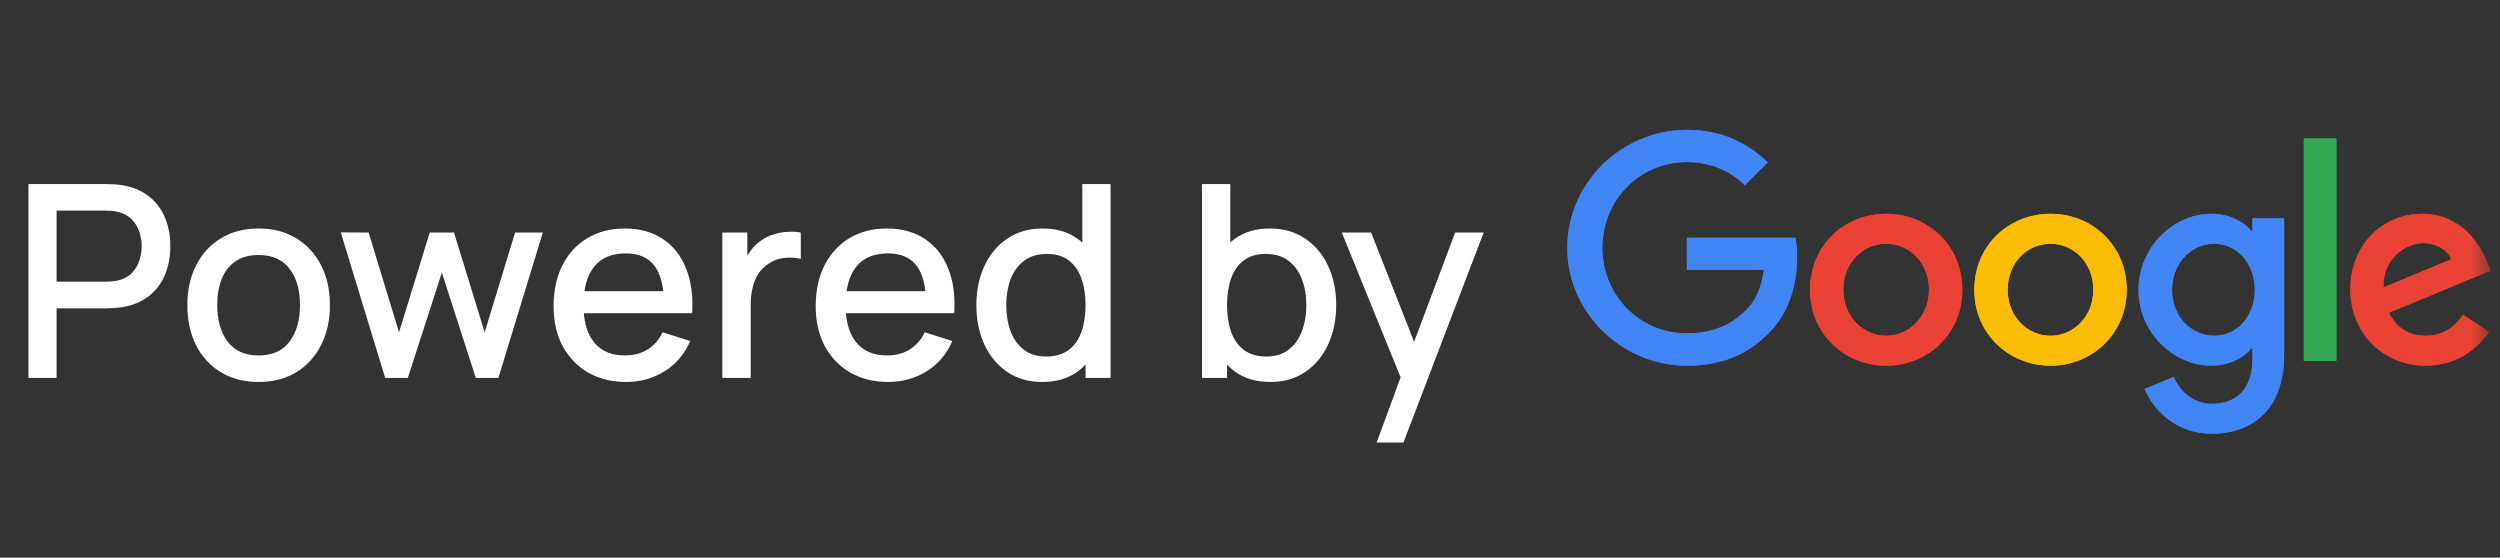<svg xmlns="http://www.w3.org/2000/svg" width="130" height="29" viewBox="0 0 130 29" fill="none"><rect x="0" y="0" width="130" height="29" fill="#333333" stroke="none"/><mask id="mask0_2675_4659" style="mask-type:luminance" maskUnits="userSpaceOnUse" x="0" y="0" width="130" height="29"><path d="M129.5 0.652H0.5V28.652H129.5V0.652Z" fill="white"></path></mask><g mask="url(#mask0_2675_4659)"><path d="M1.48 19.652V9.572H5.554C5.652 9.572 5.773 9.576 5.918 9.586C6.063 9.591 6.2 9.604 6.331 9.628C6.891 9.716 7.358 9.908 7.731 10.202C8.109 10.496 8.391 10.867 8.578 11.315C8.765 11.763 8.858 12.258 8.858 12.799C8.858 13.345 8.765 13.842 8.578 14.29C8.391 14.738 8.109 15.109 7.731 15.403C7.358 15.697 6.891 15.888 6.331 15.977C6.2 15.995 6.06 16.009 5.911 16.019C5.766 16.028 5.647 16.033 5.554 16.033H2.943V19.652H1.48ZM2.943 14.647H5.498C5.591 14.647 5.694 14.642 5.806 14.633C5.923 14.623 6.032 14.607 6.135 14.584C6.434 14.514 6.674 14.386 6.856 14.199C7.038 14.008 7.169 13.788 7.248 13.541C7.327 13.293 7.367 13.046 7.367 12.799C7.367 12.552 7.327 12.306 7.248 12.064C7.169 11.816 7.038 11.6 6.856 11.413C6.674 11.222 6.434 11.091 6.135 11.021C6.032 10.993 5.923 10.974 5.806 10.965C5.694 10.956 5.591 10.951 5.498 10.951H2.943V14.647ZM13.445 19.862C12.689 19.862 12.033 19.692 11.478 19.351C10.922 19.01 10.493 18.541 10.19 17.944C9.891 17.342 9.742 16.649 9.742 15.865C9.742 15.076 9.896 14.383 10.204 13.786C10.512 13.184 10.943 12.717 11.499 12.386C12.054 12.05 12.703 11.882 13.445 11.882C14.201 11.882 14.856 12.052 15.412 12.393C15.967 12.733 16.396 13.203 16.7 13.8C17.003 14.397 17.155 15.085 17.155 15.865C17.155 16.654 17.001 17.349 16.693 17.951C16.389 18.548 15.96 19.017 15.405 19.358C14.849 19.694 14.196 19.862 13.445 19.862ZM13.445 18.483C14.168 18.483 14.707 18.24 15.062 17.755C15.421 17.265 15.601 16.635 15.601 15.865C15.601 15.076 15.419 14.446 15.055 13.975C14.695 13.499 14.159 13.261 13.445 13.261C12.955 13.261 12.551 13.373 12.234 13.597C11.916 13.816 11.681 14.122 11.527 14.514C11.373 14.901 11.296 15.351 11.296 15.865C11.296 16.658 11.478 17.293 11.842 17.769C12.206 18.245 12.74 18.483 13.445 18.483ZM20.029 19.652L17.72 12.085L19.169 12.092L20.75 17.279L22.346 12.092H23.607L25.203 17.279L26.785 12.092H28.227L25.916 19.652H24.741L22.977 14.178L21.206 19.652H20.029ZM32.56 19.862C31.808 19.862 31.148 19.698 30.579 19.372C30.014 19.041 29.573 18.581 29.256 17.993C28.943 17.4 28.787 16.714 28.787 15.935C28.787 15.109 28.941 14.393 29.249 13.786C29.561 13.179 29.995 12.71 30.551 12.379C31.106 12.047 31.752 11.882 32.49 11.882C33.26 11.882 33.915 12.062 34.457 12.421C34.998 12.775 35.402 13.282 35.668 13.94C35.938 14.598 36.046 15.38 35.99 16.285H34.527V15.753C34.517 14.876 34.349 14.227 34.023 13.807C33.701 13.387 33.208 13.177 32.546 13.177C31.813 13.177 31.262 13.408 30.894 13.87C30.525 14.332 30.341 14.999 30.341 15.872C30.341 16.703 30.525 17.346 30.894 17.804C31.262 18.256 31.794 18.483 32.49 18.483C32.947 18.483 33.341 18.38 33.673 18.175C34.009 17.965 34.27 17.666 34.457 17.279L35.892 17.734C35.598 18.41 35.152 18.936 34.555 19.309C33.957 19.677 33.292 19.862 32.56 19.862ZM29.865 16.285V15.144H35.262V16.285H29.865ZM37.56 19.652V12.092H38.862V13.926L38.68 13.688C38.773 13.445 38.895 13.223 39.044 13.023C39.193 12.818 39.366 12.649 39.562 12.519C39.753 12.379 39.966 12.271 40.199 12.197C40.437 12.117 40.68 12.071 40.927 12.057C41.174 12.038 41.412 12.05 41.641 12.092V13.464C41.394 13.399 41.118 13.38 40.815 13.408C40.516 13.436 40.241 13.531 39.989 13.695C39.751 13.849 39.562 14.036 39.422 14.255C39.287 14.474 39.189 14.719 39.128 14.99C39.067 15.256 39.037 15.538 39.037 15.837V19.652H37.56ZM46.19 19.862C45.439 19.862 44.779 19.698 44.209 19.372C43.645 19.041 43.204 18.581 42.886 17.993C42.574 17.4 42.417 16.714 42.417 15.935C42.417 15.109 42.571 14.393 42.879 13.786C43.192 13.179 43.626 12.71 44.181 12.379C44.737 12.047 45.383 11.882 46.12 11.882C46.89 11.882 47.546 12.062 48.087 12.421C48.629 12.775 49.032 13.282 49.298 13.94C49.569 14.598 49.676 15.38 49.62 16.285H48.157V15.753C48.148 14.876 47.98 14.227 47.653 13.807C47.331 13.387 46.839 13.177 46.176 13.177C45.444 13.177 44.893 13.408 44.524 13.87C44.156 14.332 43.971 14.999 43.971 15.872C43.971 16.703 44.156 17.346 44.524 17.804C44.893 18.256 45.425 18.483 46.12 18.483C46.578 18.483 46.972 18.38 47.303 18.175C47.639 17.965 47.901 17.666 48.087 17.279L49.522 17.734C49.228 18.41 48.783 18.936 48.185 19.309C47.588 19.677 46.923 19.862 46.19 19.862ZM43.495 16.285V15.144H48.892V16.285H43.495ZM54.194 19.862C53.489 19.862 52.88 19.687 52.367 19.337C51.858 18.987 51.464 18.511 51.184 17.909C50.909 17.302 50.771 16.621 50.771 15.865C50.771 15.104 50.911 14.425 51.191 13.828C51.471 13.226 51.868 12.752 52.381 12.407C52.899 12.057 53.513 11.882 54.222 11.882C54.936 11.882 55.536 12.057 56.021 12.407C56.511 12.752 56.88 13.226 57.127 13.828C57.379 14.43 57.505 15.109 57.505 15.865C57.505 16.621 57.379 17.3 57.127 17.902C56.875 18.504 56.504 18.982 56.014 19.337C55.524 19.687 54.917 19.862 54.194 19.862ZM54.397 18.539C54.878 18.539 55.27 18.424 55.573 18.196C55.876 17.967 56.098 17.652 56.238 17.251C56.378 16.849 56.448 16.387 56.448 15.865C56.448 15.342 56.376 14.88 56.231 14.479C56.091 14.078 55.872 13.765 55.573 13.541C55.279 13.317 54.903 13.205 54.446 13.205C53.961 13.205 53.562 13.324 53.249 13.562C52.936 13.8 52.703 14.12 52.549 14.521C52.4 14.922 52.325 15.37 52.325 15.865C52.325 16.364 52.4 16.817 52.549 17.223C52.703 17.624 52.932 17.944 53.235 18.182C53.543 18.42 53.93 18.539 54.397 18.539ZM56.448 19.652V14.213H56.28V9.572H57.75V19.652H56.448ZM66.06 19.862C65.337 19.862 64.73 19.687 64.24 19.337C63.75 18.982 63.379 18.504 63.127 17.902C62.875 17.3 62.749 16.621 62.749 15.865C62.749 15.109 62.873 14.43 63.12 13.828C63.372 13.226 63.741 12.752 64.226 12.407C64.716 12.057 65.318 11.882 66.032 11.882C66.742 11.882 67.353 12.057 67.866 12.407C68.384 12.752 68.783 13.226 69.063 13.828C69.343 14.425 69.483 15.104 69.483 15.865C69.483 16.621 69.343 17.302 69.063 17.909C68.788 18.511 68.394 18.987 67.88 19.337C67.372 19.687 66.765 19.862 66.06 19.862ZM62.504 19.652V9.572H63.974V14.213H63.806V19.652H62.504ZM65.857 18.539C66.324 18.539 66.709 18.42 67.012 18.182C67.32 17.944 67.549 17.624 67.698 17.223C67.852 16.817 67.929 16.364 67.929 15.865C67.929 15.37 67.852 14.922 67.698 14.521C67.549 14.12 67.318 13.8 67.005 13.562C66.693 13.324 66.294 13.205 65.808 13.205C65.351 13.205 64.973 13.317 64.674 13.541C64.38 13.765 64.161 14.078 64.016 14.479C63.876 14.88 63.806 15.342 63.806 15.865C63.806 16.387 63.876 16.849 64.016 17.251C64.156 17.652 64.378 17.967 64.681 18.196C64.985 18.424 65.377 18.539 65.857 18.539ZM71.586 23.012L73.049 19.029L73.07 20.205L69.773 12.092H71.299L73.763 18.357H73.315L75.667 12.092H77.151L72.979 23.012H71.586Z" fill="white"></path><path d="M102.041 15.066C102.041 17.34 100.262 19.015 98.08 19.015C95.897 19.015 94.119 17.34 94.119 15.066C94.119 12.777 95.897 11.118 98.08 11.118C100.262 11.118 102.041 12.777 102.041 15.066ZM100.307 15.066C100.307 13.646 99.276 12.674 98.08 12.674C96.884 12.674 95.853 13.646 95.853 15.066C95.853 16.473 96.884 17.459 98.08 17.459C99.276 17.459 100.307 16.471 100.307 15.066Z" fill="#EA4335"></path><path d="M110.586 15.066C110.586 17.34 108.807 19.015 106.625 19.015C104.442 19.015 102.664 17.34 102.664 15.066C102.664 12.779 104.442 11.118 106.625 11.118C108.807 11.118 110.586 12.777 110.586 15.066ZM108.852 15.066C108.852 13.646 107.821 12.674 106.625 12.674C105.429 12.674 104.398 13.646 104.398 15.066C104.398 16.473 105.429 17.459 106.625 17.459C107.821 17.459 108.852 16.471 108.852 15.066Z" fill="#FBBC05"></path><path d="M118.774 11.357V18.445C118.774 21.361 117.055 22.552 115.022 22.552C113.108 22.552 111.956 21.272 111.522 20.225L113.032 19.597C113.3 20.24 113.959 20.998 115.02 20.998C116.321 20.998 117.128 20.195 117.128 18.684V18.116H117.067C116.679 18.595 115.931 19.013 114.988 19.013C113.014 19.013 111.205 17.294 111.205 15.081C111.205 12.852 113.014 11.118 114.988 11.118C115.93 11.118 116.677 11.537 117.067 12.001H117.128V11.358H118.774V11.357ZM117.25 15.081C117.25 13.691 116.323 12.674 115.143 12.674C113.947 12.674 112.944 13.691 112.944 15.081C112.944 16.457 113.947 17.459 115.143 17.459C116.323 17.459 117.25 16.457 117.25 15.081Z" fill="#4285F4"></path><path d="M121.489 7.202V18.773H119.798V7.202H121.489Z" fill="#34A853"></path><path d="M128.08 16.366L129.426 17.264C128.991 17.906 127.945 19.013 126.136 19.013C123.893 19.013 122.218 17.28 122.218 15.065C122.218 12.717 123.907 11.117 125.942 11.117C127.991 11.117 128.993 12.747 129.321 13.629L129.5 14.077L124.222 16.263C124.626 17.055 125.255 17.459 126.136 17.459C127.019 17.459 127.631 17.025 128.08 16.366ZM123.937 14.946L127.466 13.481C127.272 12.988 126.688 12.644 126.001 12.644C125.119 12.644 123.893 13.422 123.937 14.946Z" fill="#EA4335"></path><path d="M87.718 14.04V12.365H93.363C93.418 12.657 93.447 13.002 93.447 13.376C93.447 14.633 93.103 16.187 91.996 17.294C90.919 18.416 89.543 19.014 87.72 19.014C84.341 19.014 81.5 16.262 81.5 12.883C81.5 9.504 84.341 6.752 87.72 6.752C89.589 6.752 90.921 7.485 91.921 8.441L90.739 9.623C90.022 8.95 89.05 8.427 87.718 8.427C85.251 8.427 83.321 10.415 83.321 12.883C83.321 15.35 85.251 17.338 87.718 17.338C89.318 17.338 90.23 16.696 90.814 16.112C91.287 15.639 91.599 14.962 91.722 14.038L87.718 14.04Z" fill="#4285F4"></path><path d="M102.041 15.066C102.041 17.34 100.262 19.015 98.08 19.015C95.897 19.015 94.119 17.34 94.119 15.066C94.119 12.777 95.897 11.118 98.08 11.118C100.262 11.118 102.041 12.777 102.041 15.066ZM100.307 15.066C100.307 13.646 99.276 12.674 98.08 12.674C96.884 12.674 95.853 13.646 95.853 15.066C95.853 16.473 96.884 17.459 98.08 17.459C99.276 17.459 100.307 16.471 100.307 15.066Z" fill="#EA4335"></path><path d="M110.586 15.066C110.586 17.34 108.807 19.015 106.625 19.015C104.442 19.015 102.664 17.34 102.664 15.066C102.664 12.779 104.442 11.118 106.625 11.118C108.807 11.118 110.586 12.777 110.586 15.066ZM108.852 15.066C108.852 13.646 107.821 12.674 106.625 12.674C105.429 12.674 104.398 13.646 104.398 15.066C104.398 16.473 105.429 17.459 106.625 17.459C107.821 17.459 108.852 16.471 108.852 15.066Z" fill="#FBBC05"></path><path d="M118.774 11.357V18.445C118.774 21.361 117.055 22.552 115.022 22.552C113.108 22.552 111.956 21.272 111.522 20.225L113.032 19.597C113.3 20.24 113.959 20.998 115.02 20.998C116.321 20.998 117.128 20.195 117.128 18.684V18.116H117.067C116.679 18.595 115.931 19.013 114.988 19.013C113.014 19.013 111.205 17.294 111.205 15.081C111.205 12.852 113.014 11.118 114.988 11.118C115.93 11.118 116.677 11.537 117.067 12.001H117.128V11.358H118.774V11.357ZM117.25 15.081C117.25 13.691 116.323 12.674 115.143 12.674C113.947 12.674 112.944 13.691 112.944 15.081C112.944 16.457 113.947 17.459 115.143 17.459C116.323 17.459 117.25 16.457 117.25 15.081Z" fill="#4285F4"></path><path d="M121.489 7.202V18.773H119.798V7.202H121.489Z" fill="#34A853"></path><path d="M128.08 16.366L129.426 17.264C128.991 17.906 127.945 19.013 126.136 19.013C123.893 19.013 122.218 17.28 122.218 15.065C122.218 12.717 123.907 11.117 125.942 11.117C127.991 11.117 128.993 12.747 129.321 13.629L129.5 14.077L124.222 16.263C124.626 17.055 125.255 17.459 126.136 17.459C127.019 17.459 127.631 17.025 128.08 16.366ZM123.937 14.946L127.466 13.481C127.272 12.988 126.688 12.644 126.001 12.644C125.119 12.644 123.893 13.422 123.937 14.946Z" fill="#EA4335"></path><path d="M87.718 14.04V12.365H93.363C93.418 12.657 93.447 13.002 93.447 13.376C93.447 14.633 93.103 16.187 91.996 17.294C90.919 18.416 89.543 19.014 87.72 19.014C84.341 19.014 81.5 16.262 81.5 12.883C81.5 9.504 84.341 6.752 87.72 6.752C89.589 6.752 90.921 7.485 91.921 8.441L90.739 9.623C90.022 8.95 89.05 8.427 87.718 8.427C85.251 8.427 83.321 10.415 83.321 12.883C83.321 15.35 85.251 17.338 87.718 17.338C89.318 17.338 90.23 16.696 90.814 16.112C91.287 15.639 91.599 14.962 91.722 14.038L87.718 14.04Z" fill="#4285F4"></path></g></svg>